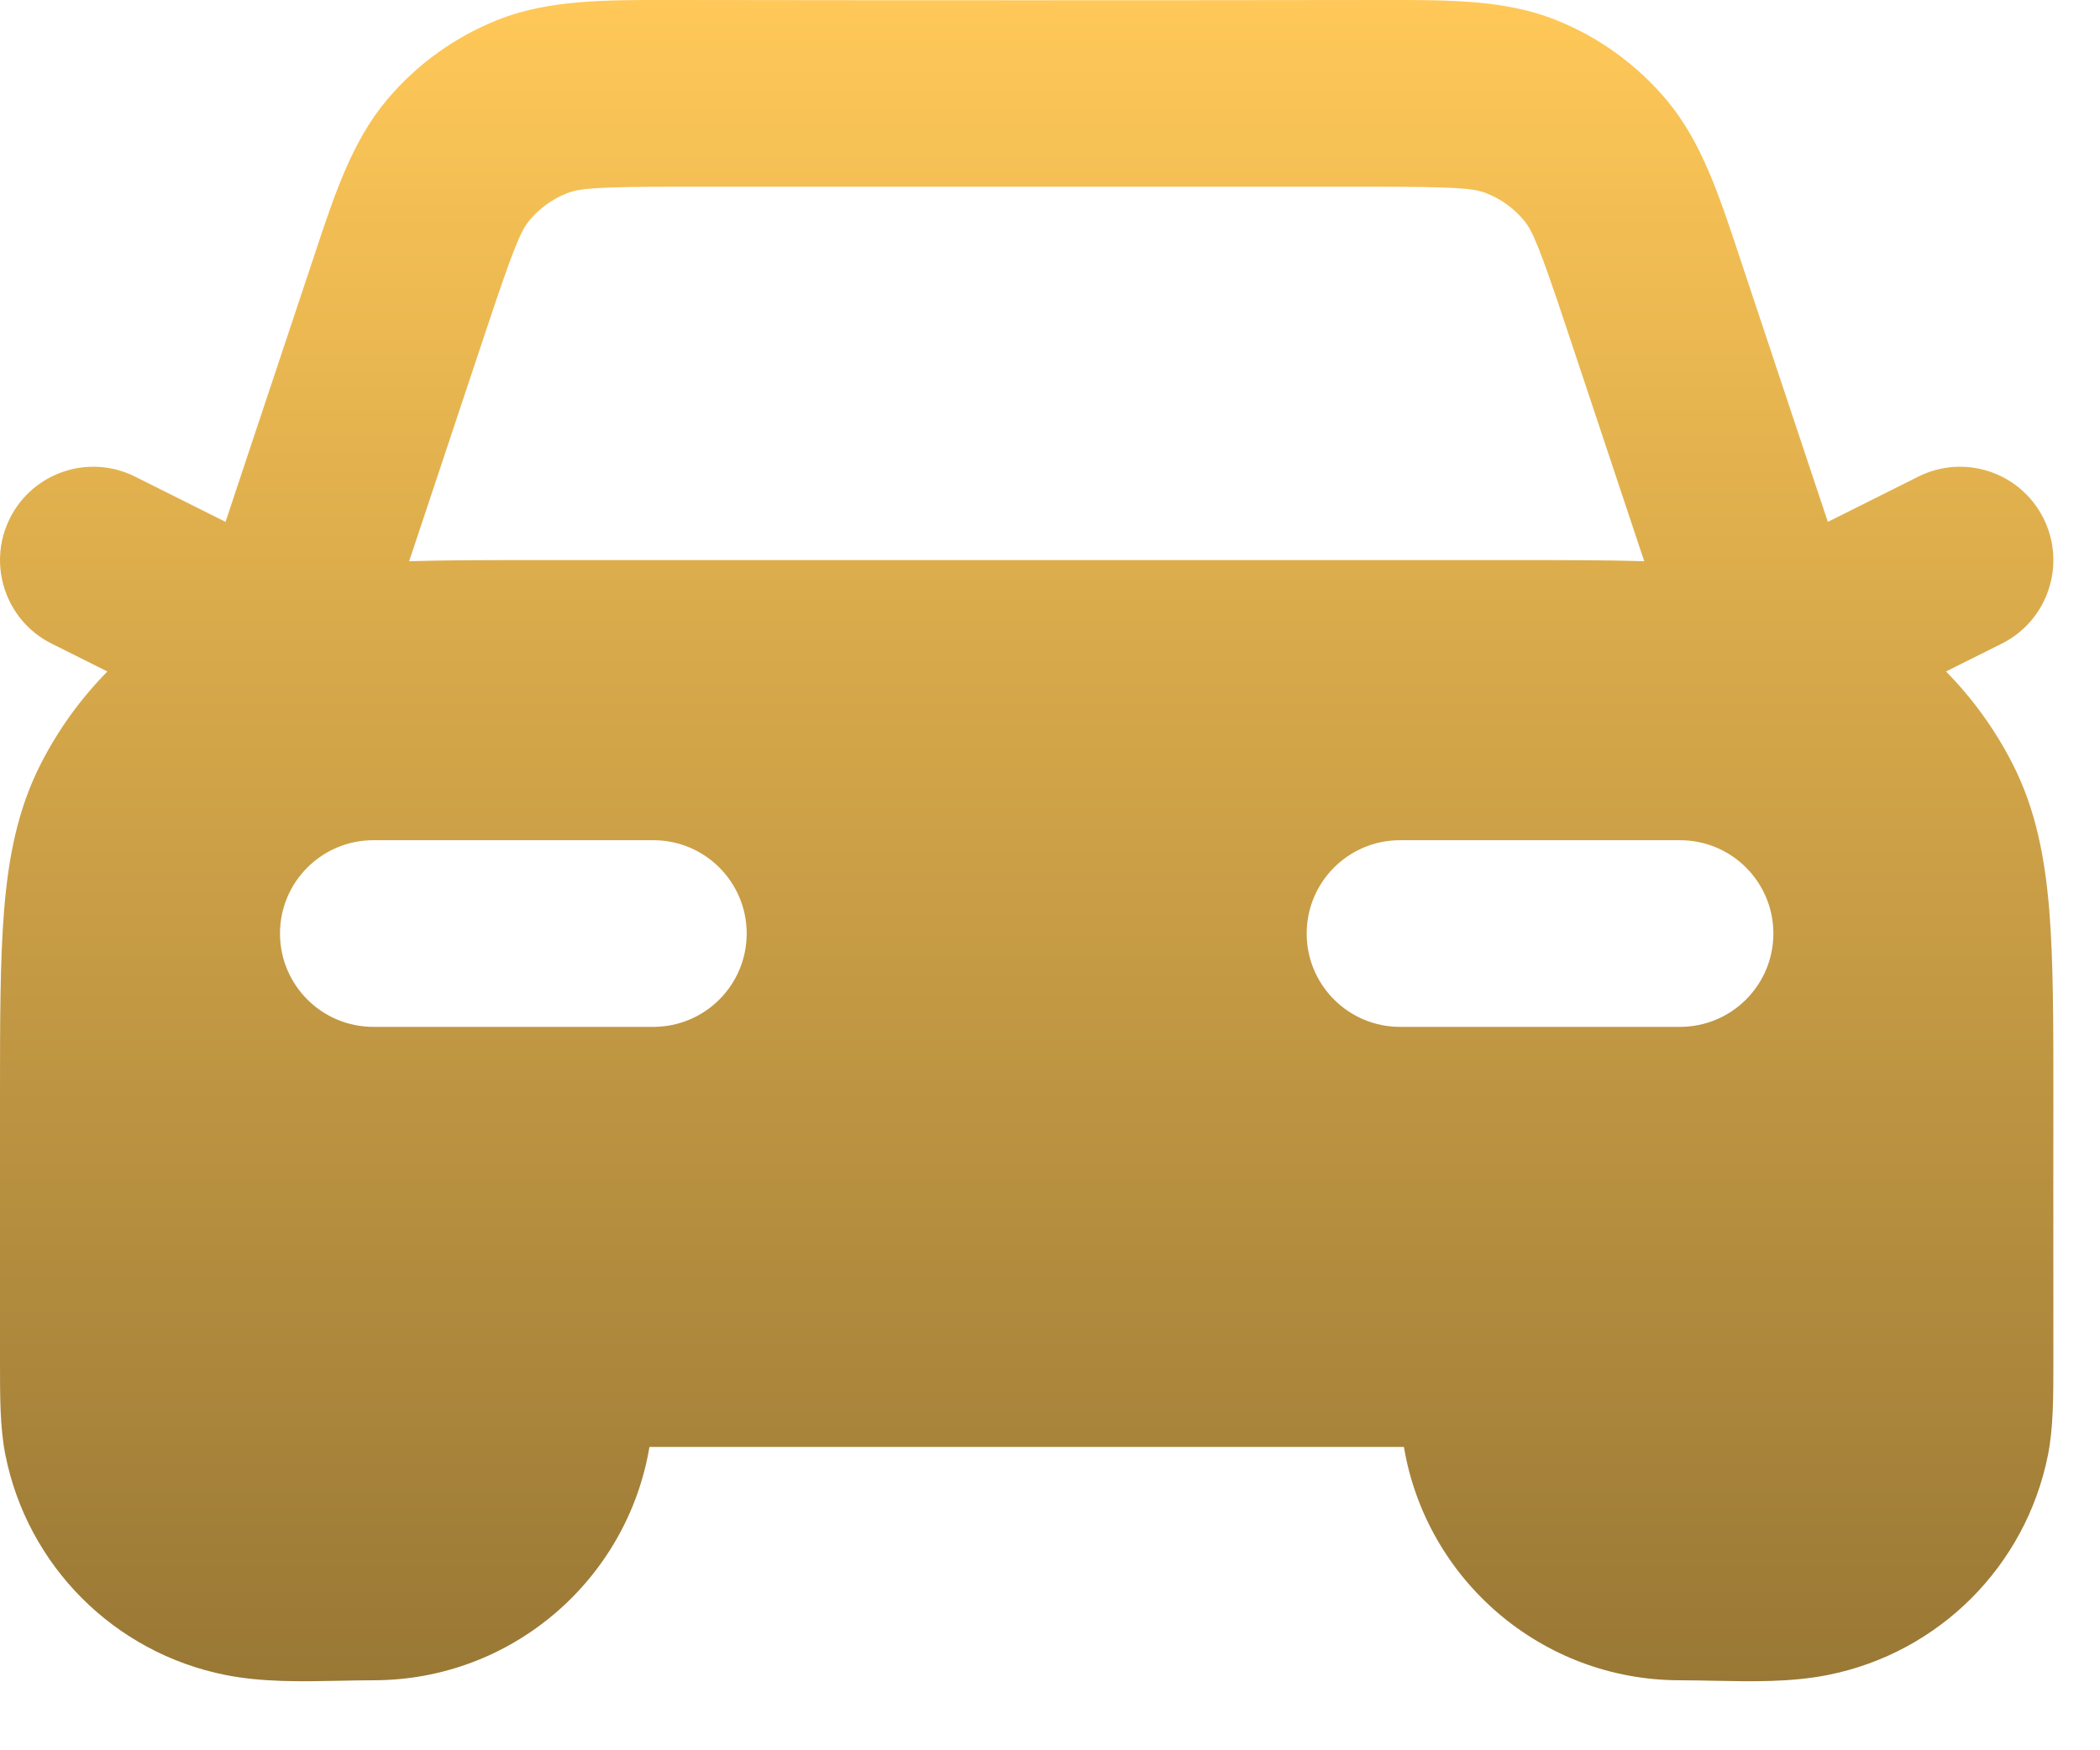 <svg width="30" height="25" viewBox="0 0 30 25" fill="none" xmlns="http://www.w3.org/2000/svg">
<path fill-rule="evenodd" clip-rule="evenodd" d="M9.549 0C12.961 0.005 16.373 0.005 19.785 0C20.696 -0.001 21.496 -0.002 22.209 0.278C22.832 0.523 23.384 0.921 23.813 1.434C24.305 2.022 24.556 2.781 24.843 3.646C25.129 4.507 25.416 5.367 25.703 6.228L26.112 7.454L27.404 6.808C28.063 6.478 28.863 6.745 29.193 7.404C29.522 8.063 29.255 8.864 28.597 9.193L27.8 9.591C28.181 9.978 28.503 10.423 28.752 10.912C29.082 11.559 29.213 12.248 29.275 12.998C29.334 13.72 29.334 14.605 29.334 15.679L29.333 16.916C29.333 17.759 29.333 18.602 29.334 19.445C29.334 19.953 29.334 20.39 29.257 20.781C28.941 22.367 27.701 23.608 26.114 23.924C25.586 24.029 25.035 24.018 24.491 24.007C24.327 24.004 24.163 24 24 24C22.018 24 20.373 22.559 20.056 20.667H9.278C8.961 22.559 7.316 24 5.334 24C5.171 24 5.007 24.004 4.843 24.007C4.299 24.018 3.748 24.029 3.22 23.924C1.633 23.608 0.393 22.367 0.077 20.781C-0.001 20.39 -0 19.953 0 19.446C0.001 18.6 0.001 17.754 0 16.909L0 15.679C0 14.605 0 13.72 0.059 12.998C0.12 12.248 0.252 11.559 0.582 10.912C0.831 10.423 1.153 9.978 1.534 9.591L0.737 9.193C0.079 8.864 -0.188 8.063 0.141 7.404C0.47 6.745 1.271 6.478 1.93 6.808L3.222 7.454L3.63 6.228C3.918 5.368 4.205 4.507 4.491 3.646C4.777 2.781 5.029 2.022 5.521 1.434C5.95 0.921 6.502 0.523 7.125 0.278C7.838 -0.002 8.637 -0.001 9.549 0ZM5.845 8.016C6.384 8 6.993 8 7.679 8H21.655C22.341 8 22.95 8 23.489 8.016L22.375 4.673C21.989 3.516 21.891 3.292 21.768 3.145C21.625 2.974 21.441 2.841 21.233 2.76C21.055 2.689 20.811 2.667 19.592 2.667H9.742C8.523 2.667 8.279 2.689 8.101 2.76C7.893 2.841 7.709 2.974 7.566 3.145C7.443 3.292 7.345 3.516 6.959 4.673L5.845 8.016ZM4 13.334C4 12.598 4.597 12.001 5.334 12.001H9.334C10.07 12.001 10.667 12.598 10.667 13.334C10.667 14.07 10.07 14.667 9.334 14.667H5.334C4.597 14.667 4 14.07 4 13.334ZM20 12.001C19.264 12.001 18.667 12.598 18.667 13.334C18.667 14.07 19.264 14.667 20 14.667H24C24.737 14.667 25.334 14.07 25.334 13.334C25.334 12.598 24.737 12.001 24 12.001H20Z" fill="url(#paint0_linear_213_167)"/>
<defs>
<linearGradient id="paint0_linear_213_167" x1="14.667" y1="0" x2="14.667" y2="24.013" gradientUnits="userSpaceOnUse">
<stop stop-color="#FFC858"/>
<stop offset="1" stop-color="#997835"/>
</linearGradient>
</defs>
</svg>
